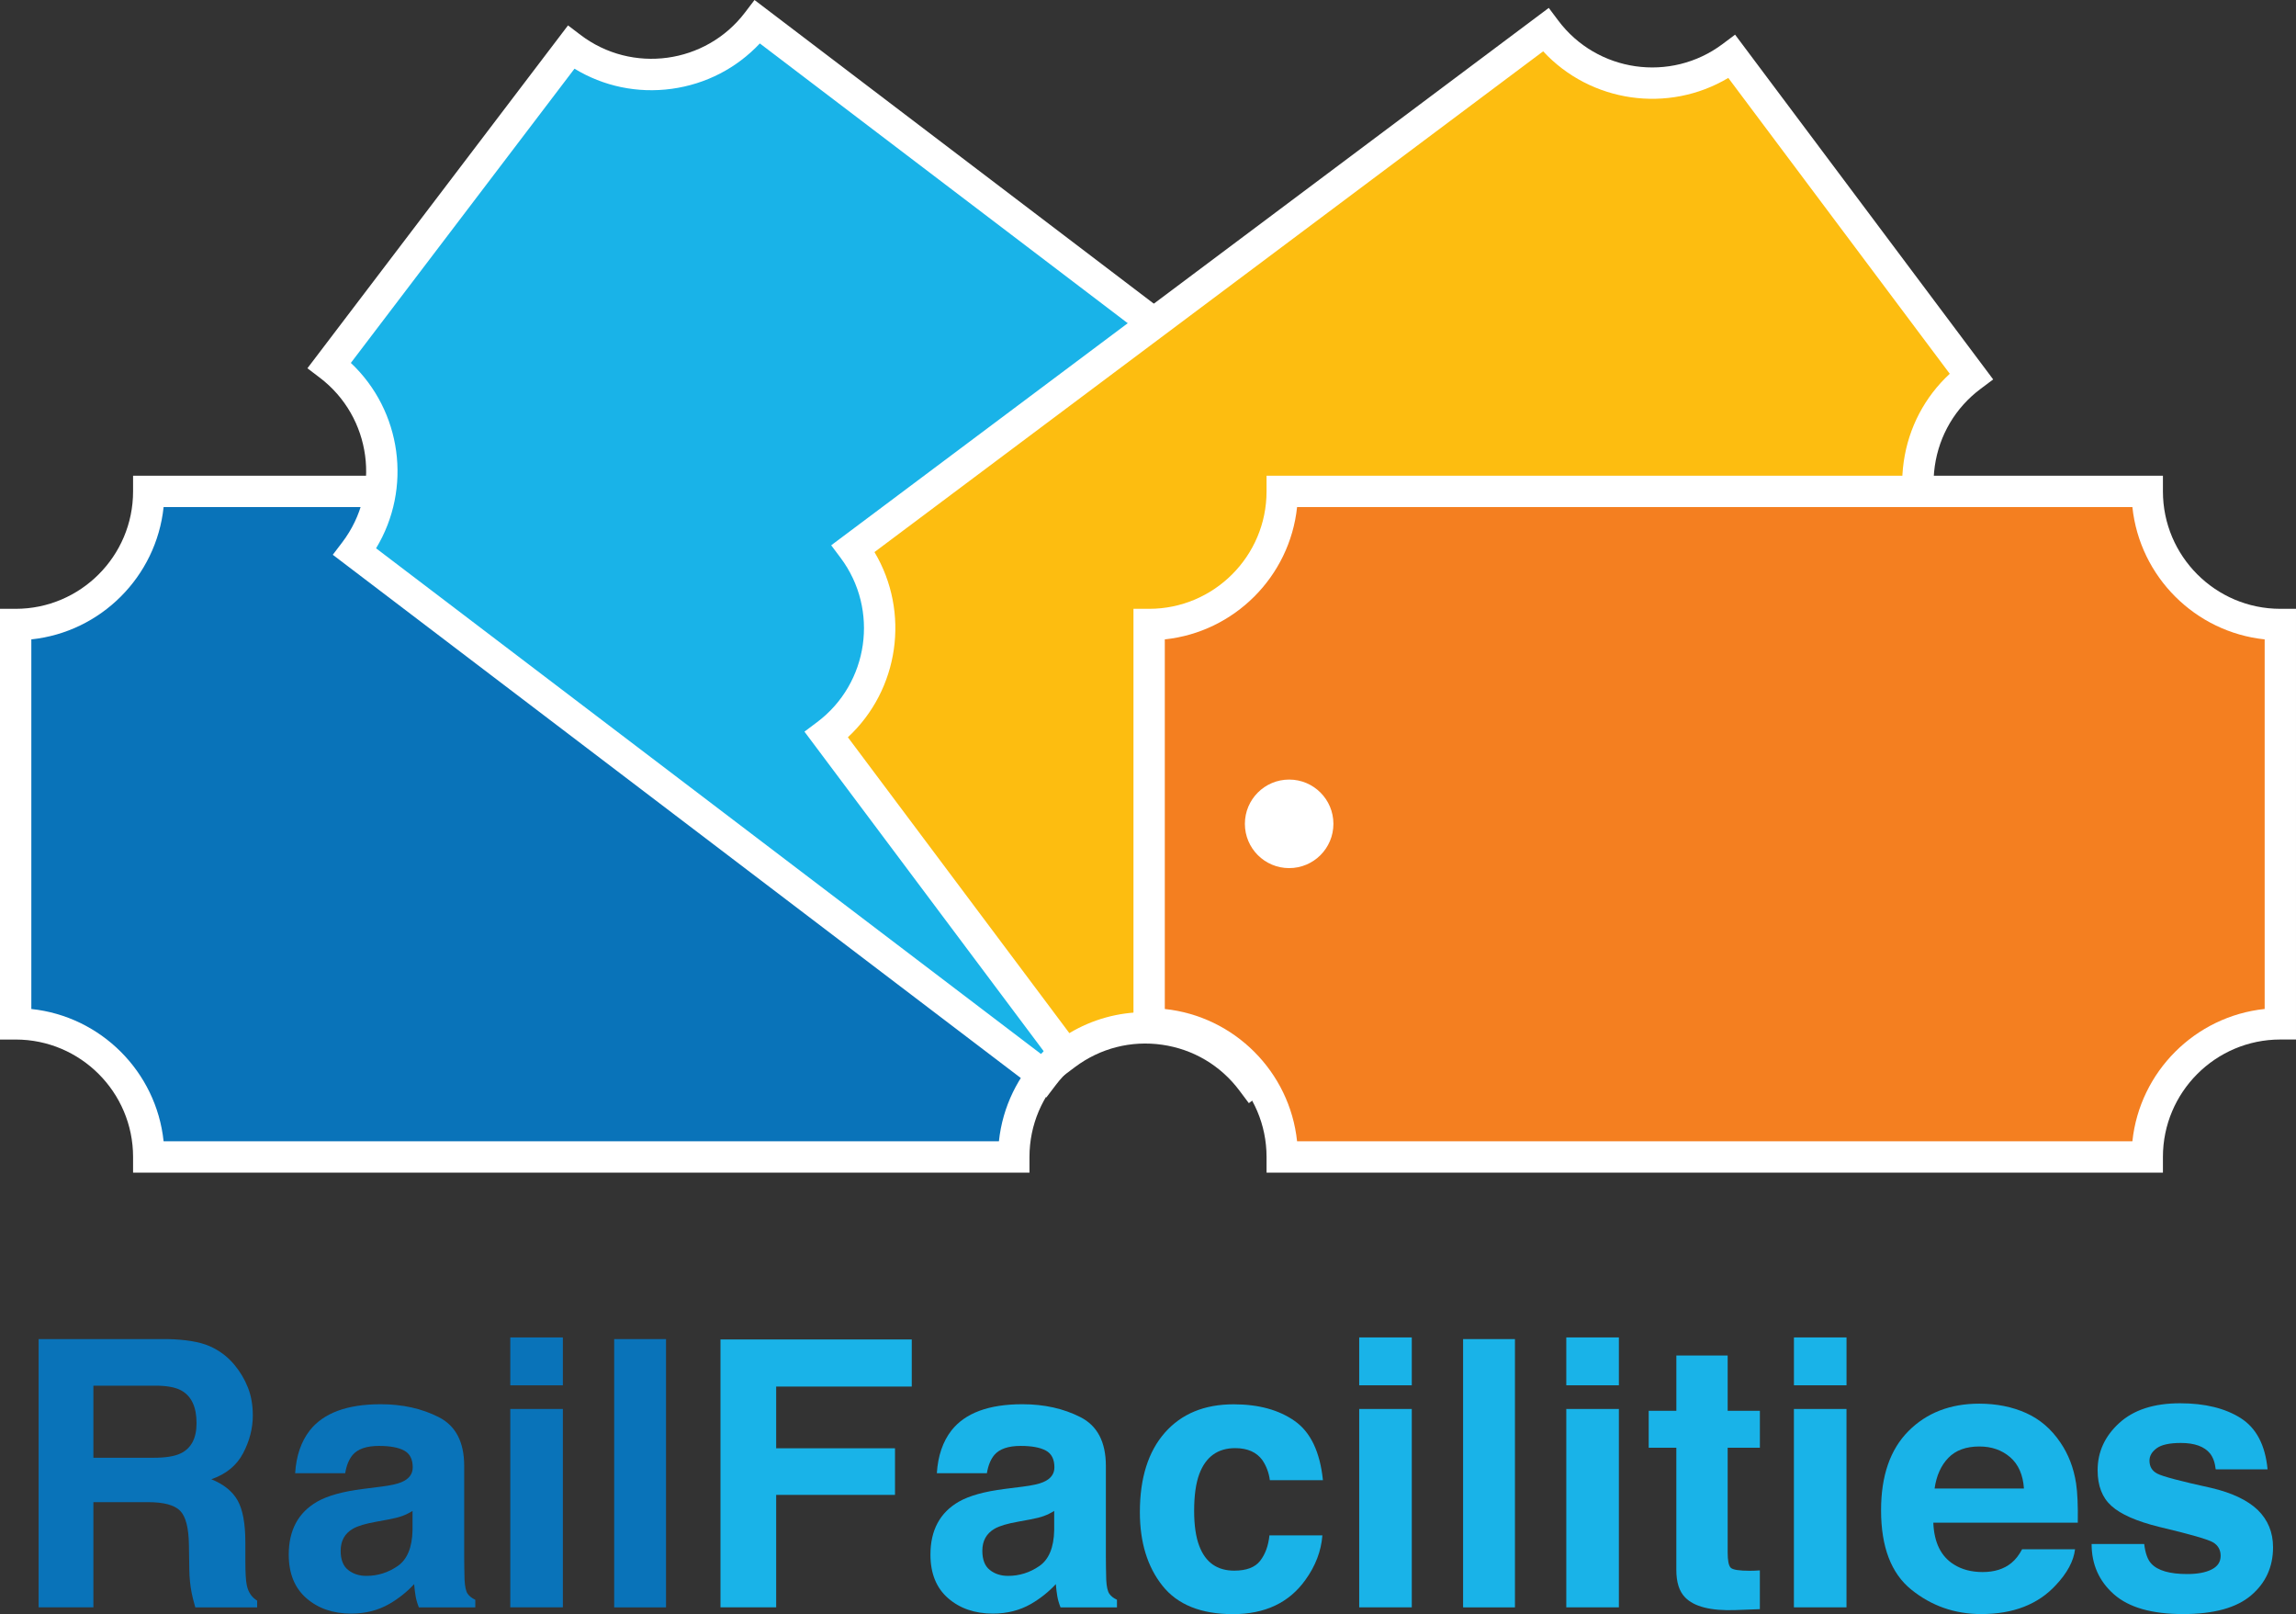 <?xml version="1.0" encoding="utf-8"?>
<!-- Generator: Adobe Illustrator 24.2.3, SVG Export Plug-In . SVG Version: 6.00 Build 0)  -->
<svg version="1.1" id="Layer_1" xmlns="http://www.w3.org/2000/svg" xmlns:xlink="http://www.w3.org/1999/xlink" x="0px" y="0px"
	 viewBox="0 0 885.95 622.68" style="enable-background:new 0 0 885.95 622.68;" xml:space="preserve">
<rect x="0" y="0" width="885.95" height="622.68" fill="#333333" stroke="none"/>
<style type="text/css">
	.st0{fill:#0973B9;}
	.st1{fill:#19B3E8;}
	.st2{fill:#FFFFFF;}
	.st3{fill:#FDBD10;}
	.st4{fill:#F47F20;}
</style>
<g>
	<g>
		<path class="st0" d="M80.74,519.26c3.81,1.64,7.04,4.05,9.69,7.23c2.19,2.62,3.93,5.52,5.2,8.71c1.28,3.18,1.92,6.81,1.92,10.88
			c0,4.91-1.24,9.75-3.72,14.5c-2.48,4.75-6.58,8.11-12.29,10.08c4.77,1.92,8.16,4.65,10.15,8.18s2.98,8.93,2.98,16.18v6.95
			c0,4.73,0.19,7.93,0.57,9.62c0.57,2.67,1.9,4.63,3.99,5.9v2.6H75.36c-0.66-2.29-1.12-4.14-1.4-5.55c-0.56-2.9-0.87-5.87-0.91-8.92
			L72.9,596c-0.09-6.6-1.23-11-3.42-13.2c-2.19-2.2-6.3-3.3-12.32-3.3H36.04v40.58H14.9v-103.5h49.5
			C71.48,516.73,76.92,517.62,80.74,519.26z M36.04,534.57v27.8h23.27c4.62,0,8.09-0.56,10.4-1.68c4.09-1.97,6.13-5.85,6.13-11.66
			c0-6.27-1.98-10.49-5.94-12.64c-2.22-1.22-5.56-1.83-10-1.83H36.04z"/>
		<path class="st0" d="M146.96,573.53c3.72-0.47,6.39-1.05,7.99-1.76c2.88-1.22,4.31-3.11,4.31-5.69c0-3.14-1.1-5.3-3.31-6.49
			c-2.21-1.19-5.45-1.79-9.72-1.79c-4.79,0-8.19,1.17-10.18,3.51c-1.42,1.73-2.37,4.07-2.85,7.02h-19.31
			c0.42-6.69,2.3-12.19,5.64-16.5c5.31-6.74,14.43-10.11,27.36-10.11c8.41,0,15.89,1.66,22.43,4.99c6.53,3.32,9.8,9.6,9.8,18.82
			v35.11c0,2.43,0.05,5.38,0.14,8.85c0.14,2.62,0.54,4.4,1.19,5.34c0.65,0.94,1.64,1.71,2.95,2.32v2.95h-21.77
			c-0.61-1.54-1.03-3-1.26-4.35c-0.24-1.36-0.42-2.9-0.56-4.63c-2.78,3-5.98,5.55-9.61,7.65c-4.33,2.48-9.23,3.72-14.69,3.72
			c-6.97,0-12.72-1.98-17.27-5.93c-4.54-3.95-6.82-9.56-6.82-16.82c0-9.41,3.65-16.22,10.96-20.43c4.01-2.29,9.9-3.93,17.68-4.91
			L146.96,573.53z M159.19,582.87c-1.28,0.8-2.58,1.44-3.88,1.93c-1.31,0.49-3.1,0.95-5.37,1.37l-4.56,0.84
			c-4.27,0.75-7.34,1.66-9.2,2.74c-3.15,1.83-4.73,4.66-4.73,8.5c0,3.42,0.96,5.89,2.89,7.41c1.92,1.52,4.27,2.28,7.02,2.28
			c4.37,0,8.4-1.26,12.08-3.79c3.68-2.53,5.6-7.14,5.74-13.83V582.87z"/>
		<path class="st0" d="M217.19,534.42H196.9v-18.47h20.29V534.42z M196.9,543.55h20.29v76.53H196.9V543.55z"/>
		<path class="st0" d="M257,620.09h-20.01v-103.5H257V620.09z"/>
	</g>
	<g>
		<path class="st1" d="M278.02,516.73h73.8v18.18H299.5v23.8h45.85v17.98H299.5v43.39h-21.49V516.73z"/>
		<path class="st1" d="M394.55,573.53c3.72-0.47,6.39-1.05,7.99-1.76c2.88-1.22,4.32-3.11,4.32-5.69c0-3.14-1.1-5.3-3.31-6.49
			s-5.44-1.79-9.71-1.79c-4.79,0-8.19,1.17-10.18,3.51c-1.42,1.73-2.37,4.07-2.85,7.02H361.5c0.42-6.69,2.3-12.19,5.64-16.5
			c5.31-6.74,14.43-10.11,27.36-10.11c8.41,0,15.89,1.66,22.42,4.99c6.53,3.32,9.8,9.6,9.8,18.82v35.11c0,2.43,0.05,5.38,0.14,8.85
			c0.14,2.62,0.54,4.4,1.19,5.34c0.65,0.94,1.64,1.71,2.95,2.32v2.95h-21.77c-0.61-1.54-1.03-3-1.26-4.35
			c-0.23-1.36-0.42-2.9-0.56-4.63c-2.78,3-5.98,5.55-9.6,7.65c-4.33,2.48-9.23,3.72-14.69,3.72c-6.97,0-12.72-1.98-17.27-5.93
			c-4.54-3.95-6.82-9.56-6.82-16.82c0-9.41,3.65-16.22,10.96-20.43c4.01-2.29,9.9-3.93,17.68-4.91L394.55,573.53z M406.79,582.87
			c-1.28,0.8-2.58,1.44-3.88,1.93c-1.3,0.49-3.1,0.95-5.37,1.37l-4.56,0.84c-4.27,0.75-7.34,1.66-9.2,2.74
			c-3.15,1.83-4.73,4.66-4.73,8.5c0,3.42,0.96,5.89,2.89,7.41c1.92,1.52,4.26,2.28,7.02,2.28c4.37,0,8.4-1.26,12.08-3.79
			c3.68-2.53,5.6-7.14,5.74-13.83V582.87z"/>
		<path class="st1" d="M489.99,571.01c-0.37-2.86-1.34-5.43-2.88-7.72c-2.25-3.09-5.75-4.63-10.49-4.63
			c-6.76,0-11.38,3.35-13.87,10.04c-1.31,3.55-1.97,8.26-1.97,14.15c0,5.6,0.66,10.11,1.97,13.52c2.39,6.37,6.9,9.55,13.51,9.55
			c4.69,0,8.02-1.26,9.99-3.79c1.97-2.53,3.17-5.8,3.59-9.83h20.43c-0.47,6.09-2.67,11.84-6.61,17.27
			c-6.28,8.75-15.58,13.13-27.9,13.13c-12.32,0-21.39-3.65-27.2-10.95c-5.81-7.3-8.72-16.77-8.72-28.4
			c0-13.13,3.21-23.34,9.63-30.65c6.42-7.3,15.28-10.95,26.57-10.95c9.6,0,17.46,2.15,23.58,6.46c6.11,4.31,9.73,11.91,10.86,22.82
			H489.99z"/>
		<path class="st1" d="M544.76,534.42h-20.29v-18.47h20.29V534.42z M524.47,543.55h20.29v76.53h-20.29V543.55z"/>
		<path class="st1" d="M584.57,620.09h-20.01v-103.5h20.01V620.09z"/>
		<path class="st1" d="M624.67,534.42h-20.29v-18.47h20.29V534.42z M604.38,543.55h20.29v76.53h-20.29V543.55z"/>
		<path class="st1" d="M636.18,558.51v-14.25h10.67v-21.34h19.8v21.34h12.43v14.25h-12.43v40.44c0,3.14,0.4,5.09,1.19,5.86
			c0.79,0.77,3.23,1.16,7.3,1.16c0.61,0,1.25-0.01,1.93-0.04s1.35-0.06,2-0.11v14.96l-9.48,0.35c-9.46,0.33-15.91-1.31-19.38-4.91
			c-2.25-2.29-3.37-5.83-3.37-10.6v-47.12H636.18z"/>
		<path class="st1" d="M712.51,534.42h-20.29v-18.47h20.29V534.42z M692.21,543.55h20.29v76.53h-20.29V543.55z"/>
		<path class="st1" d="M781.76,545.1c5.34,2.39,9.75,6.17,13.23,11.32c3.13,4.55,5.17,9.82,6.1,15.82
			c0.54,3.52,0.76,8.58,0.66,15.19H746c0.31,7.68,2.98,13.06,8,16.15c3.06,1.92,6.73,2.88,11.03,2.88c4.56,0,8.26-1.17,11.11-3.51
			c1.55-1.26,2.93-3.02,4.12-5.27h20.43c-0.54,4.54-3.01,9.15-7.42,13.83c-6.86,7.44-16.45,11.16-28.79,11.16
			c-10.19,0-19.17-3.14-26.96-9.42c-7.79-6.28-11.68-16.49-11.68-30.64c0-13.26,3.52-23.42,10.54-30.5
			c7.03-7.07,16.15-10.61,27.37-10.61C770.42,541.52,776.42,542.71,781.76,545.1z M751.82,562.39c-2.83,2.91-4.61,6.86-5.33,11.85
			h34.48c-0.36-5.31-2.14-9.34-5.33-12.09c-3.19-2.75-7.15-4.13-11.87-4.13C758.63,558.02,754.65,559.48,751.82,562.39z"/>
		<path class="st1" d="M827.38,595.65c0.42,3.56,1.34,6.09,2.75,7.58c2.49,2.67,7.1,4,13.83,4c3.95,0,7.09-0.58,9.42-1.76
			c2.33-1.17,3.49-2.92,3.49-5.27c0-2.25-0.94-3.95-2.81-5.13c-1.88-1.17-8.86-3.18-20.94-6.04c-8.7-2.15-14.82-4.85-18.38-8.08
			c-3.56-3.18-5.34-7.77-5.34-13.76c0-7.07,2.78-13.14,8.34-18.22c5.56-5.08,13.38-7.62,23.47-7.62c9.57,0,17.37,1.91,23.39,5.72
			c6.03,3.82,9.49,10.4,10.38,19.77h-20.01c-0.28-2.57-1.01-4.61-2.18-6.11c-2.21-2.71-5.96-4.07-11.27-4.07
			c-4.37,0-7.47,0.68-9.33,2.04c-1.85,1.36-2.78,2.95-2.78,4.77c0,2.29,0.99,3.96,2.96,4.99c1.97,1.08,8.93,2.93,20.89,5.55
			c7.97,1.87,13.95,4.7,17.93,8.5c3.93,3.84,5.9,8.64,5.9,14.39c0,7.58-2.83,13.77-8.48,18.57c-5.65,4.8-14.39,7.2-26.21,7.2
			c-12.06,0-20.95-2.54-26.7-7.62c-5.75-5.08-8.62-11.55-8.62-19.41H827.38z"/>
	</g>
</g>
<g>
	<path class="st0" d="M391.19,189.57H57.4c0,28.36-22.99,51.35-51.35,51.35v154.06c28.36,0,51.35,22.99,51.35,51.35h333.79
		c0-28.36,22.99-51.35,51.35-51.35V240.92C414.18,240.92,391.19,217.93,391.19,189.57z"/>
	<path class="st2" d="M397.24,452.38H51.35v-6.05c0-24.98-20.32-45.3-45.3-45.3H0V234.87h6.05c24.98,0,45.3-20.32,45.3-45.3v-6.05
		h345.89v6.05c0,24.98,20.32,45.3,45.3,45.3h6.05v166.15h-6.05c-24.98,0-45.3,20.32-45.3,45.3V452.38z M63.13,440.28h322.32
		c2.82-26.83,24.2-48.21,51.04-51.04V246.66c-26.83-2.82-48.21-24.2-51.04-51.04H63.13c-2.82,26.83-24.2,48.21-51.04,51.04v142.59
		C38.93,392.07,60.31,413.45,63.13,440.28z"/>
</g>
<g>
	<path class="st1" d="M558,210.5L292.29,8.48c-17.17,22.58-49.38,26.96-71.96,9.8l-93.24,122.63c22.58,17.17,26.96,49.38,9.8,71.96
		L402.6,414.89c17.17-22.58,49.38-26.96,71.96-9.8l93.24-122.63C545.22,265.29,540.84,233.07,558,210.5z"/>
	<path class="st2" d="M403.75,423.37L128.41,214.02l3.66-4.81c15.12-19.89,11.24-48.36-8.64-63.48l-4.81-3.66L219.18,9.8l4.81,3.66
		c19.89,15.12,48.36,11.24,63.48-8.64L291.14,0l275.34,209.34l-3.66,4.81c-15.12,19.89-11.24,48.36,8.64,63.48l4.81,3.66
		L475.71,413.57l-4.81-3.66c-9.63-7.32-21.54-10.46-33.53-8.83c-11.99,1.63-22.63,7.84-29.95,17.47L403.75,423.37z M145.11,211.52
		L401.69,406.6c8.98-9.56,20.86-15.71,34.04-17.51c13.18-1.79,26.28,0.95,37.48,7.77l86.3-113.51
		c-19.65-18.49-23.73-48.45-9.74-71.52L293.2,16.76c-8.98,9.56-20.86,15.71-34.04,17.51c-13.18,1.79-26.27-0.95-37.48-7.77
		l-86.3,113.51C155.03,158.49,159.11,188.45,145.11,211.52z"/>
</g>
<g>
	<path class="st3" d="M596.41,11.51L329.22,211.57c17,22.7,12.37,54.89-10.33,71.88l92.34,123.32c22.7-17,54.89-12.37,71.88,10.33
		L750.3,217.05c-17-22.7-12.37-54.89,10.33-71.88L668.29,21.84C645.59,38.84,613.4,34.22,596.41,11.51z"/>
	<path class="st2" d="M481.89,425.57l-3.63-4.84c-7.25-9.69-17.84-15.97-29.82-17.69c-11.98-1.72-23.91,1.33-33.6,8.58l-4.84,3.63
		l-99.59-133l4.84-3.63c20-14.97,24.08-43.42,9.11-63.42l-3.63-4.84L597.62,3.05l3.63,4.84c14.97,20,43.42,24.08,63.42,9.11
		l4.84-3.63l99.59,133l-4.84,3.63c-9.69,7.25-15.97,17.84-17.69,29.82c-1.72,11.98,1.32,23.91,8.58,33.6l3.63,4.84L481.89,425.57z
		 M441.88,390.47c2.75,0,5.51,0.2,8.28,0.59c13.16,1.89,25,8.13,33.91,17.76l258.01-193.18c-6.73-11.26-9.39-24.37-7.49-37.54
		c1.89-13.16,8.13-25,17.76-33.91L666.89,30.06c-23.17,13.82-53.1,9.52-71.44-10.26L337.43,212.98
		c13.82,23.17,9.52,53.1-10.26,71.44l85.46,114.14C421.52,393.24,431.57,390.47,441.88,390.47z"/>
</g>
<g>
	<path class="st4" d="M828.55,189.57H494.76c0,28.36-22.99,51.35-51.35,51.35v154.06c28.36,0,51.35,22.99,51.35,51.35h333.79
		c0-28.36,22.99-51.35,51.35-51.35V240.92C851.54,240.92,828.55,217.93,828.55,189.57z"/>
	<path class="st2" d="M834.6,452.38H488.72v-6.05c0-24.98-20.32-45.3-45.3-45.3h-6.05V234.87h6.05c24.98,0,45.3-20.32,45.3-45.3
		v-6.05H834.6v6.05c0,24.98,20.32,45.3,45.3,45.3h6.05v166.15h-6.05c-24.98,0-45.3,20.32-45.3,45.3V452.38z M500.5,440.28h322.32
		c2.82-26.83,24.2-48.21,51.04-51.04V246.66c-26.83-2.82-48.21-24.2-51.04-51.04H500.5c-2.82,26.83-24.2,48.21-51.04,51.04v142.59
		C476.29,392.07,497.67,413.45,500.5,440.28z"/>
</g>
<g>
	<circle class="st2" cx="497.44" cy="317.82" r="17.08"/>
</g>
</svg>
